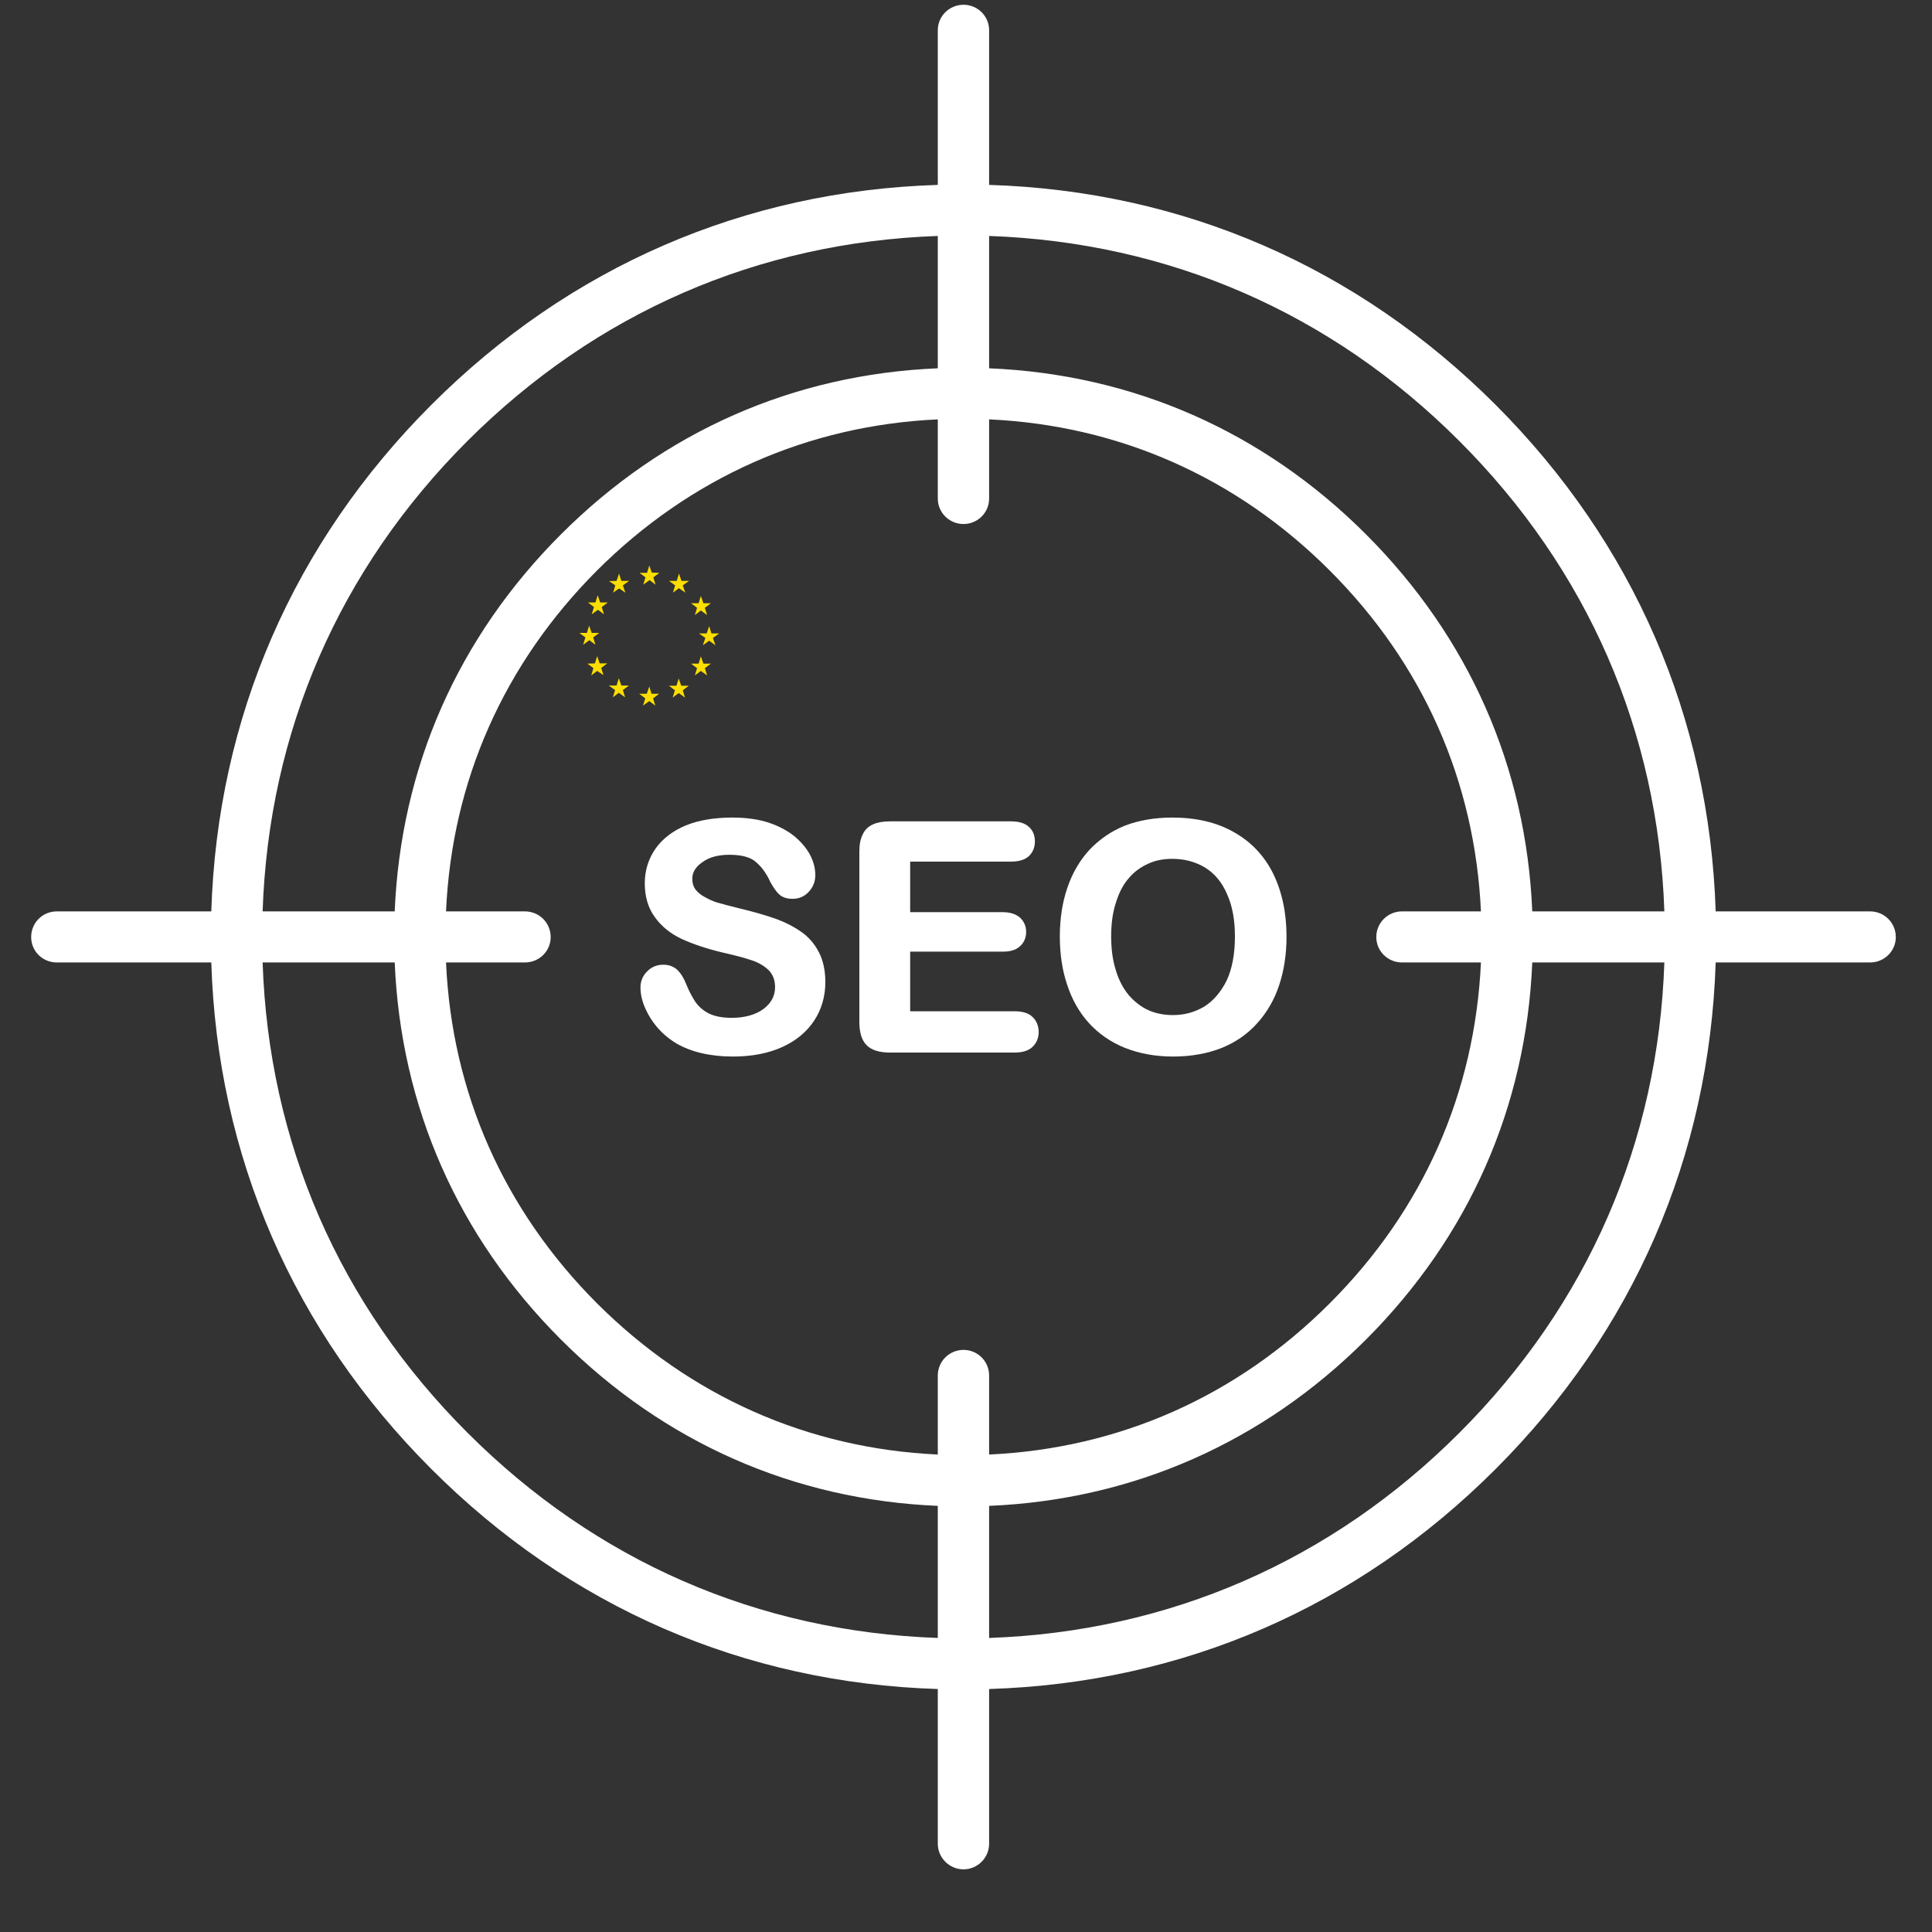 <svg xmlns="http://www.w3.org/2000/svg" xmlns:xlink="http://www.w3.org/1999/xlink" width="40" zoomAndPan="magnify" viewBox="0 0 30 30" height="40" preserveAspectRatio="xMidYMid meet" version="1.2"><rect x="0" y="0" width="30" height="30" fill="#333333" stroke="none"/><defs><clipPath id="0235e5766f"><path d="M 9 8.781 L 11 8.781 L 11 10 L 9 10 Z M 9 8.781 "/></clipPath><clipPath id="c27135464c"><path d="M 9 8.781 L 10 8.781 L 10 10 L 9 10 Z M 9 8.781 "/></clipPath><clipPath id="940e5e90b8"><path d="M 10 8.781 L 11 8.781 L 11 10 L 10 10 Z M 10 8.781 "/></clipPath><clipPath id="4186bb8ce9"><path d="M 10 9 L 11.168 9 L 11.168 10 L 10 10 Z M 10 9 "/></clipPath><clipPath id="ecec6d5713"><path d="M 10 9 L 11.168 9 L 11.168 10.957 L 10 10.957 Z M 10 9 "/></clipPath><clipPath id="ced5cb61f0"><path d="M 10 10 L 11.168 10 L 11.168 10.957 L 10 10.957 Z M 10 10 "/></clipPath><clipPath id="a67086ae55"><path d="M 10 10 L 11 10 L 11 10.957 L 10 10.957 Z M 10 10 "/></clipPath><clipPath id="6f78f5c589"><path d="M 9 10 L 11 10 L 11 10.957 L 9 10.957 Z M 9 10 "/></clipPath><clipPath id="2f09316daa"><path d="M 9 10 L 10 10 L 10 10.957 L 9 10.957 Z M 9 10 "/></clipPath><clipPath id="893af5cc28"><path d="M 8.992 9 L 10 9 L 10 10.957 L 8.992 10.957 Z M 8.992 9 "/></clipPath><clipPath id="27376e8103"><path d="M 0.484 0.074 L 29.516 0.074 L 29.516 29.031 L 0.484 29.031 Z M 0.484 0.074 "/></clipPath></defs><g id="3718d586f9"><g clip-rule="nonzero" clip-path="url(#0235e5766f)"><path style=" stroke:none;fill-rule:evenodd;fill:#fcde00;fill-opacity:1;" d="M 10.18 9.078 L 10.086 9.008 L 9.988 9.078 L 10.023 8.965 L 9.93 8.895 L 10.047 8.895 L 10.082 8.781 L 10.121 8.891 L 10.238 8.895 L 10.145 8.965 Z M 10.18 9.078 "/></g><g clip-rule="nonzero" clip-path="url(#c27135464c)"><path style=" stroke:none;fill-rule:evenodd;fill:#fcde00;fill-opacity:1;" d="M 9.711 9.203 L 9.613 9.137 L 9.52 9.203 L 9.555 9.09 L 9.457 9.023 L 9.574 9.02 L 9.613 8.906 L 9.648 9.02 L 9.77 9.02 L 9.672 9.09 Z M 9.711 9.203 "/></g><g clip-rule="nonzero" clip-path="url(#940e5e90b8)"><path style=" stroke:none;fill-rule:evenodd;fill:#fcde00;fill-opacity:1;" d="M 10.641 9.203 L 10.543 9.133 L 10.449 9.203 L 10.484 9.09 L 10.387 9.02 L 10.508 9.02 L 10.543 8.906 L 10.582 9.02 L 10.699 9.02 L 10.602 9.09 Z M 10.641 9.203 "/></g><g clip-rule="nonzero" clip-path="url(#4186bb8ce9)"><path style=" stroke:none;fill-rule:evenodd;fill:#fcde00;fill-opacity:1;" d="M 10.98 9.551 L 10.883 9.48 L 10.789 9.551 L 10.824 9.438 L 10.73 9.367 L 10.848 9.367 L 10.883 9.254 L 10.922 9.367 L 11.039 9.367 L 10.945 9.438 Z M 10.98 9.551 "/></g><g clip-rule="nonzero" clip-path="url(#ecec6d5713)"><path style=" stroke:none;fill-rule:evenodd;fill:#fcde00;fill-opacity:1;" d="M 11.109 10.02 L 11.012 9.949 L 10.914 10.02 L 10.953 9.906 L 10.855 9.836 L 10.973 9.836 L 11.012 9.723 L 11.047 9.836 L 11.168 9.836 L 11.07 9.906 Z M 11.109 10.02 "/></g><g clip-rule="nonzero" clip-path="url(#ced5cb61f0)"><path style=" stroke:none;fill-rule:evenodd;fill:#fcde00;fill-opacity:1;" d="M 10.98 10.488 L 10.883 10.418 L 10.789 10.488 L 10.824 10.375 L 10.73 10.305 L 10.848 10.305 L 10.883 10.191 L 10.922 10.305 L 11.039 10.305 L 10.945 10.375 Z M 10.98 10.488 "/></g><g clip-rule="nonzero" clip-path="url(#a67086ae55)"><path style=" stroke:none;fill-rule:evenodd;fill:#fcde00;fill-opacity:1;" d="M 10.637 10.832 L 10.539 10.762 L 10.445 10.832 L 10.48 10.719 L 10.387 10.648 L 10.504 10.648 L 10.539 10.535 L 10.578 10.648 L 10.695 10.648 L 10.602 10.719 Z M 10.637 10.832 "/></g><g clip-rule="nonzero" clip-path="url(#6f78f5c589)"><path style=" stroke:none;fill-rule:evenodd;fill:#fcde00;fill-opacity:1;" d="M 10.176 10.957 L 10.082 10.887 L 9.984 10.957 L 10.02 10.844 L 9.926 10.773 L 10.043 10.773 L 10.082 10.66 L 10.117 10.773 L 10.234 10.773 L 10.141 10.844 Z M 10.176 10.957 "/></g><g clip-rule="nonzero" clip-path="url(#2f09316daa)"><path style=" stroke:none;fill-rule:evenodd;fill:#fcde00;fill-opacity:1;" d="M 9.707 10.828 L 9.609 10.758 L 9.516 10.828 L 9.551 10.715 L 9.453 10.645 L 9.574 10.645 L 9.609 10.531 L 9.648 10.645 L 9.766 10.645 L 9.672 10.715 Z M 9.707 10.828 "/><path style=" stroke:none;fill-rule:evenodd;fill:#fcde00;fill-opacity:1;" d="M 9.371 10.484 L 9.273 10.418 L 9.18 10.488 L 9.215 10.375 L 9.121 10.305 L 9.238 10.301 L 9.273 10.188 L 9.312 10.301 L 9.43 10.301 L 9.336 10.371 Z M 9.371 10.484 "/></g><g clip-rule="nonzero" clip-path="url(#893af5cc28)"><path style=" stroke:none;fill-rule:evenodd;fill:#fcde00;fill-opacity:1;" d="M 9.246 10.012 L 9.152 9.941 L 9.055 10.012 L 9.09 9.898 L 8.996 9.828 L 9.113 9.828 L 9.148 9.715 L 9.188 9.828 L 9.305 9.828 L 9.211 9.898 Z M 9.246 10.012 "/></g><path style=" stroke:none;fill-rule:evenodd;fill:#fcde00;fill-opacity:1;" d="M 9.379 9.539 L 9.285 9.469 L 9.188 9.539 L 9.223 9.426 L 9.129 9.355 L 9.246 9.355 L 9.281 9.242 L 9.32 9.355 L 9.438 9.355 L 9.344 9.426 Z M 9.379 9.539 "/><g clip-rule="nonzero" clip-path="url(#27376e8103)"><path style=" stroke:none;fill-rule:nonzero;fill:#ffffff;fill-opacity:1;" d="M 22.66 22.25 C 20.668 24.242 18.148 25.336 15.359 25.434 L 15.359 23.383 C 17.594 23.289 19.613 22.398 21.211 20.801 C 22.812 19.199 23.699 17.184 23.793 14.945 L 25.844 14.945 C 25.75 17.738 24.652 20.258 22.66 22.25 Z M 7.262 22.25 C 5.266 20.258 4.172 17.738 4.078 14.945 L 6.129 14.945 C 6.223 17.184 7.109 19.199 8.711 20.801 C 10.309 22.398 12.324 23.289 14.562 23.383 L 14.562 25.434 C 11.77 25.336 9.254 24.242 7.262 22.25 Z M 7.258 6.848 C 9.254 4.855 11.77 3.762 14.562 3.664 L 14.562 5.719 C 12.324 5.812 10.309 6.699 8.711 8.297 C 7.109 9.898 6.223 11.914 6.129 14.152 L 4.078 14.152 C 4.172 11.359 5.266 8.84 7.258 6.848 Z M 21.77 14.945 L 22.996 14.945 C 22.902 16.969 22.098 18.789 20.648 20.238 C 19.203 21.684 17.379 22.492 15.359 22.586 L 15.359 21.359 C 15.359 21.137 15.18 20.961 14.961 20.961 C 14.742 20.961 14.562 21.137 14.562 21.359 L 14.562 22.586 C 12.543 22.492 10.719 21.684 9.27 20.238 C 7.824 18.789 7.016 16.969 6.926 14.945 L 8.152 14.945 C 8.371 14.945 8.551 14.77 8.551 14.551 C 8.551 14.328 8.371 14.152 8.152 14.152 L 6.926 14.152 C 7.016 12.129 7.824 10.309 9.27 8.859 C 10.719 7.414 12.543 6.605 14.562 6.512 L 14.562 7.742 C 14.562 7.961 14.742 8.137 14.961 8.137 C 15.18 8.137 15.359 7.961 15.359 7.742 L 15.359 6.512 C 17.379 6.605 19.203 7.414 20.648 8.859 C 22.098 10.309 22.902 12.129 22.996 14.152 L 21.77 14.152 C 21.551 14.152 21.371 14.328 21.371 14.551 C 21.371 14.77 21.551 14.945 21.77 14.945 Z M 22.66 6.848 C 24.652 8.84 25.75 11.359 25.844 14.152 L 23.793 14.152 C 23.699 11.914 22.812 9.898 21.211 8.297 C 19.613 6.699 17.594 5.812 15.359 5.719 L 15.359 3.664 C 18.148 3.762 20.668 4.855 22.66 6.848 Z M 29.039 14.152 L 26.641 14.152 C 26.543 11.145 25.367 8.43 23.223 6.285 C 21.078 4.141 18.367 2.965 15.359 2.871 L 15.359 0.469 C 15.359 0.25 15.18 0.074 14.961 0.074 C 14.742 0.074 14.562 0.25 14.562 0.469 L 14.562 2.871 C 11.555 2.965 8.844 4.141 6.699 6.285 C 4.555 8.43 3.375 11.145 3.281 14.152 L 0.883 14.152 C 0.66 14.152 0.484 14.328 0.484 14.551 C 0.484 14.77 0.66 14.945 0.883 14.945 L 3.281 14.945 C 3.375 17.953 4.555 20.668 6.699 22.812 C 8.844 24.957 11.555 26.133 14.562 26.227 L 14.562 28.629 C 14.562 28.848 14.742 29.027 14.961 29.027 C 15.18 29.027 15.359 28.848 15.359 28.629 L 15.359 26.227 C 18.367 26.133 21.078 24.957 23.223 22.812 C 25.367 20.668 26.543 17.953 26.641 14.945 L 29.039 14.945 C 29.258 14.945 29.438 14.77 29.438 14.551 C 29.438 14.328 29.258 14.152 29.039 14.152 "/></g><path style=" stroke:none;fill-rule:nonzero;fill:#ffffff;fill-opacity:1;" d="M 12.441 14.469 C 12.324 14.387 12.184 14.316 12.02 14.258 C 11.859 14.203 11.68 14.152 11.48 14.105 C 11.324 14.066 11.207 14.035 11.141 14.016 C 11.074 13.996 11.008 13.965 10.945 13.93 C 10.883 13.898 10.832 13.855 10.797 13.809 C 10.766 13.766 10.75 13.711 10.75 13.648 C 10.75 13.547 10.797 13.465 10.902 13.391 C 11.008 13.312 11.148 13.273 11.324 13.273 C 11.512 13.273 11.648 13.309 11.73 13.379 C 11.816 13.449 11.891 13.547 11.953 13.676 L 11.953 13.68 C 12.004 13.773 12.051 13.844 12.098 13.887 C 12.148 13.934 12.219 13.957 12.309 13.957 C 12.41 13.957 12.496 13.918 12.562 13.844 C 12.629 13.77 12.66 13.684 12.66 13.59 C 12.66 13.492 12.637 13.391 12.586 13.289 C 12.535 13.188 12.457 13.09 12.348 12.996 C 12.242 12.906 12.105 12.832 11.945 12.777 C 11.785 12.723 11.59 12.695 11.371 12.695 C 11.098 12.695 10.855 12.734 10.652 12.816 C 10.445 12.902 10.289 13.023 10.18 13.176 C 10.07 13.332 10.012 13.516 10.012 13.715 C 10.012 13.926 10.066 14.105 10.172 14.246 C 10.273 14.387 10.414 14.5 10.59 14.582 C 10.762 14.66 10.977 14.734 11.23 14.793 C 11.418 14.836 11.57 14.875 11.68 14.914 C 11.785 14.949 11.875 15.004 11.941 15.07 C 12.004 15.137 12.035 15.223 12.035 15.328 C 12.035 15.465 11.977 15.574 11.855 15.668 C 11.73 15.758 11.562 15.805 11.363 15.805 C 11.215 15.805 11.098 15.781 11.008 15.738 C 10.918 15.691 10.852 15.633 10.801 15.562 C 10.754 15.492 10.703 15.398 10.66 15.293 C 10.621 15.191 10.574 15.117 10.52 15.062 C 10.461 15.008 10.387 14.98 10.301 14.98 C 10.199 14.98 10.113 15.016 10.047 15.086 C 9.98 15.152 9.945 15.238 9.945 15.332 C 9.945 15.488 10 15.648 10.102 15.812 C 10.203 15.973 10.34 16.105 10.504 16.203 C 10.734 16.336 11.031 16.406 11.383 16.406 C 11.676 16.406 11.934 16.355 12.148 16.258 C 12.363 16.16 12.531 16.02 12.645 15.844 C 12.758 15.672 12.816 15.469 12.816 15.25 C 12.816 15.07 12.781 14.91 12.715 14.785 C 12.648 14.656 12.559 14.551 12.441 14.469 "/><path style=" stroke:none;fill-rule:nonzero;fill:#ffffff;fill-opacity:1;" d="M 15.754 15.703 L 14.133 15.703 L 14.133 14.777 L 15.57 14.777 C 15.691 14.777 15.781 14.75 15.84 14.691 C 15.902 14.637 15.934 14.559 15.934 14.469 C 15.934 14.379 15.898 14.305 15.84 14.25 C 15.777 14.195 15.688 14.164 15.57 14.164 L 14.133 14.164 L 14.133 13.379 L 15.699 13.379 C 15.82 13.379 15.914 13.352 15.977 13.293 C 16.039 13.234 16.07 13.156 16.07 13.066 C 16.07 12.973 16.039 12.895 15.977 12.84 C 15.914 12.781 15.82 12.754 15.699 12.754 L 13.816 12.754 C 13.711 12.754 13.625 12.77 13.555 12.801 C 13.48 12.836 13.426 12.887 13.395 12.961 C 13.359 13.031 13.344 13.117 13.344 13.227 L 13.344 15.871 C 13.344 16.035 13.383 16.156 13.457 16.23 C 13.531 16.305 13.652 16.344 13.816 16.344 L 15.754 16.344 C 15.875 16.344 15.969 16.316 16.031 16.258 C 16.094 16.199 16.129 16.117 16.129 16.027 C 16.129 15.93 16.094 15.848 16.031 15.789 C 15.969 15.73 15.875 15.703 15.754 15.703 "/><path style=" stroke:none;fill-rule:nonzero;fill:#ffffff;fill-opacity:1;" d="M 19.047 15.227 C 18.957 15.406 18.84 15.543 18.695 15.633 C 18.547 15.719 18.391 15.762 18.215 15.762 C 18.078 15.762 17.949 15.738 17.836 15.688 C 17.723 15.637 17.621 15.559 17.531 15.457 C 17.445 15.355 17.375 15.227 17.328 15.07 C 17.277 14.914 17.254 14.734 17.254 14.539 C 17.254 14.348 17.277 14.168 17.328 14.016 C 17.375 13.863 17.441 13.734 17.527 13.637 C 17.609 13.539 17.711 13.465 17.824 13.414 C 17.941 13.359 18.066 13.336 18.203 13.336 C 18.395 13.336 18.566 13.383 18.715 13.473 C 18.863 13.566 18.977 13.703 19.055 13.887 C 19.137 14.07 19.176 14.289 19.176 14.539 C 19.176 14.812 19.133 15.043 19.047 15.227 Z M 19.16 12.922 C 18.895 12.77 18.574 12.695 18.203 12.695 C 17.93 12.695 17.684 12.738 17.469 12.82 C 17.254 12.906 17.07 13.035 16.918 13.195 C 16.77 13.355 16.652 13.555 16.574 13.785 C 16.496 14.012 16.457 14.266 16.457 14.539 C 16.457 14.805 16.492 15.059 16.57 15.289 C 16.645 15.52 16.758 15.719 16.906 15.883 C 17.055 16.047 17.242 16.18 17.465 16.27 C 17.688 16.359 17.938 16.406 18.219 16.406 C 18.496 16.406 18.75 16.359 18.969 16.273 C 19.188 16.184 19.375 16.055 19.523 15.887 C 19.672 15.723 19.789 15.523 19.863 15.297 C 19.938 15.07 19.977 14.82 19.977 14.543 C 19.977 14.172 19.906 13.844 19.77 13.566 C 19.633 13.289 19.426 13.07 19.16 12.922 "/></g></svg>